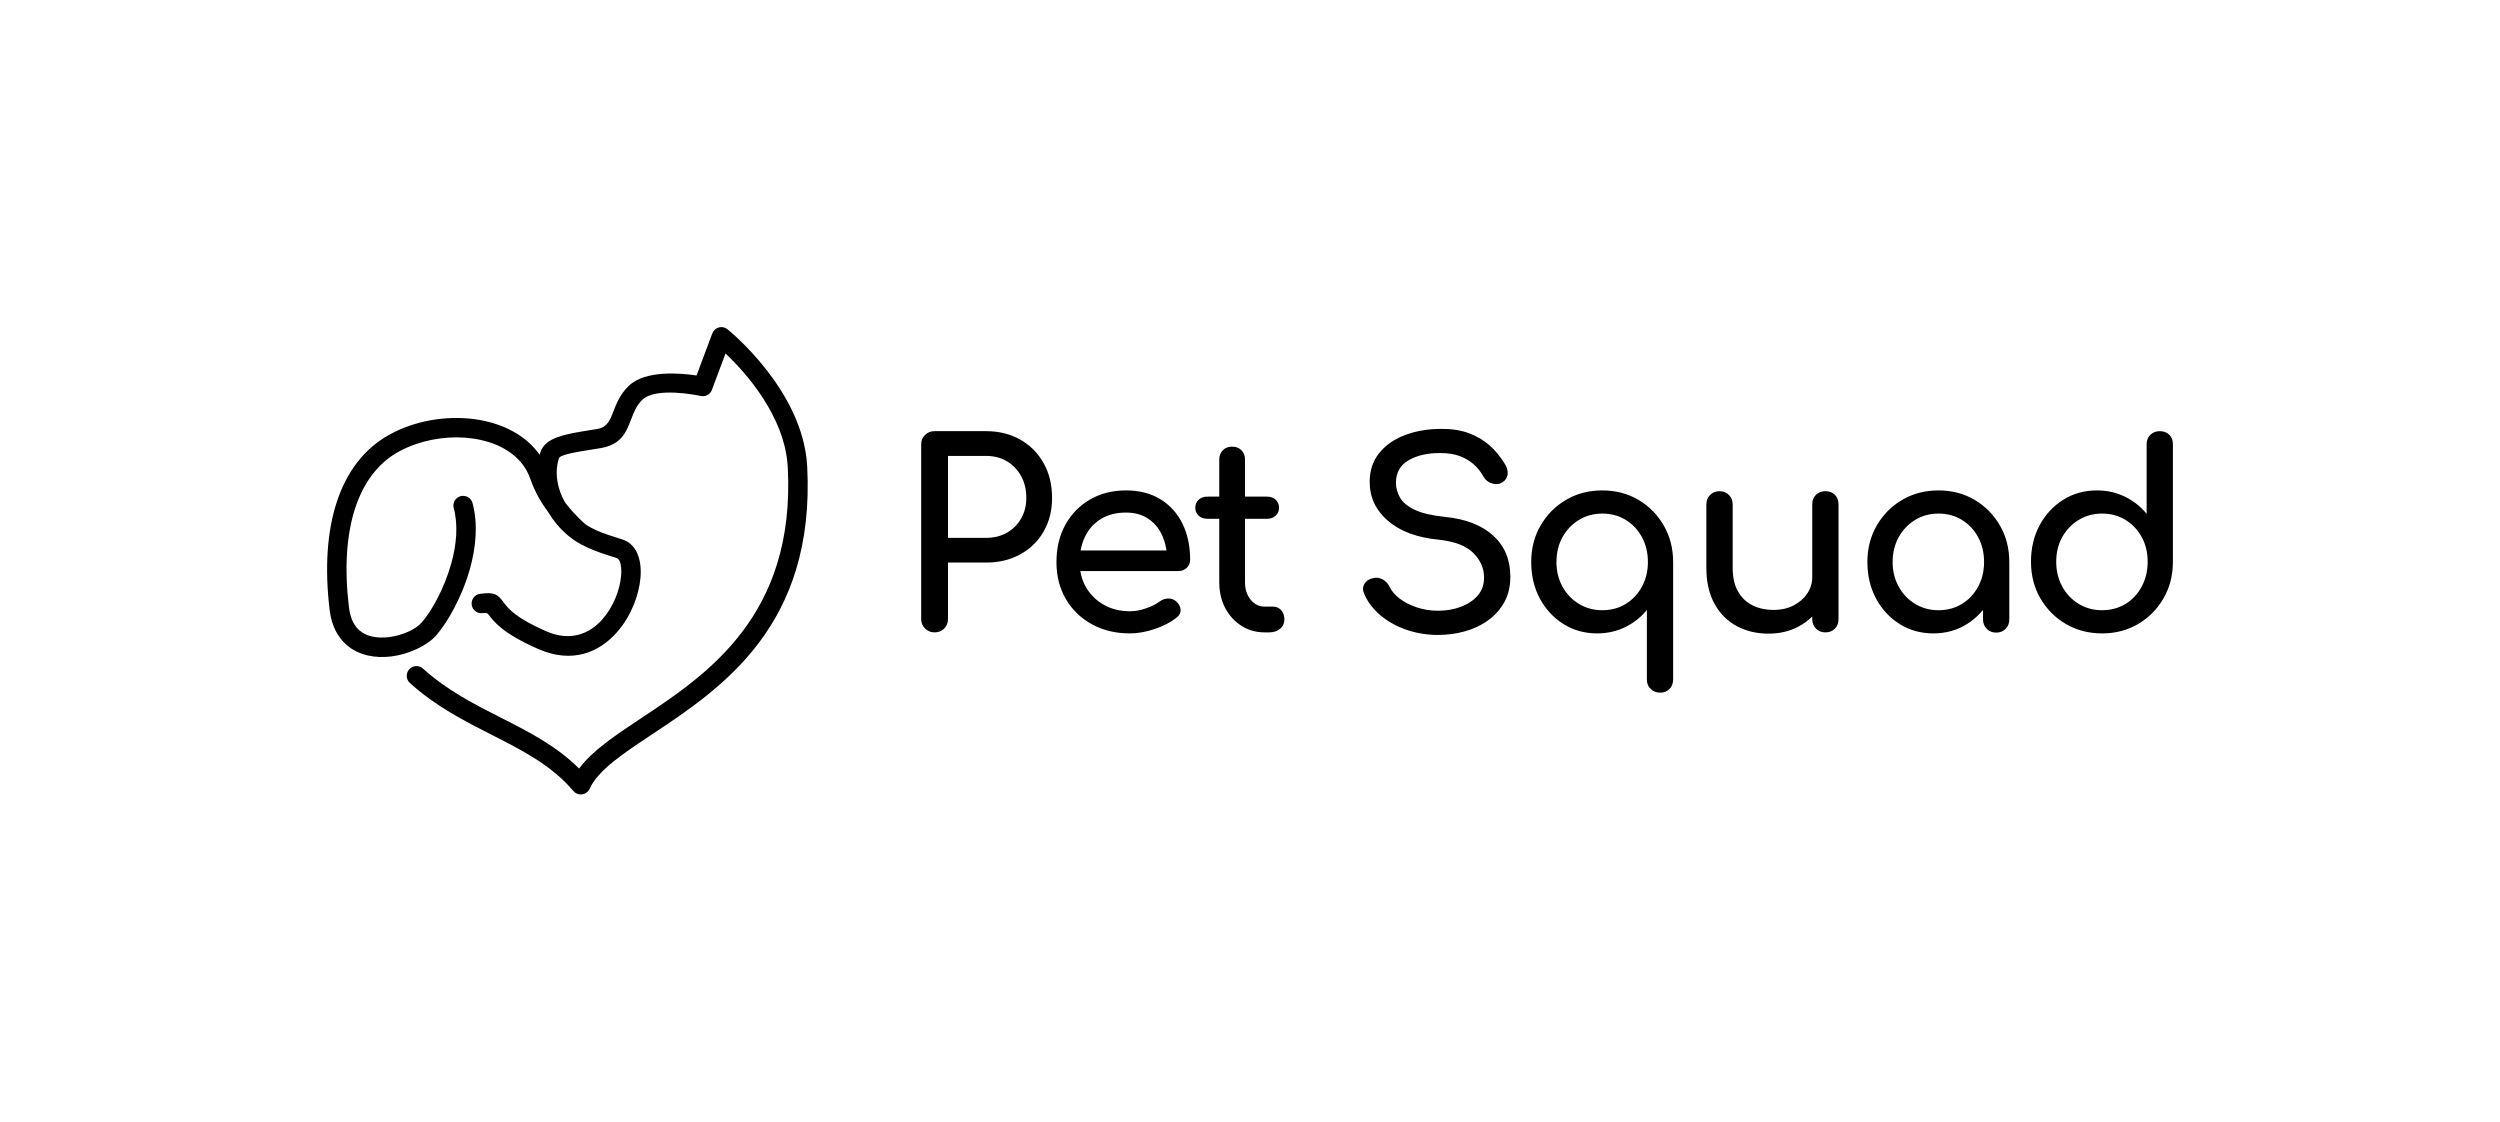 <svg xmlns="http://www.w3.org/2000/svg" viewBox="20 167.493 535.003 240.013"> <svg xmlns="http://www.w3.org/2000/svg" xmlns:xlink="http://www.w3.org/1999/xlink" version="1.1" id="Layer_1" x="90" y="237.493" viewBox="6.993 -37.936 236.862 230.321" xml:space="preserve" height="100.013" width="102.853" preserveAspectRatio="xMinYMin" enable-background="new 0 0 252.28 153.07" style="overflow: visible;"><path d="M196.62-6.96l-0.01,0.02l-0.02,0.05l-0.02,0.06l-0.01,0.01l-0.04,0.09l0,0.01l-0.03,0.06l-0.02,0.05l0,0.01l-0.05,0.1   l-0.03,0.06l-0.02,0.04l0,0c-0.47,0.88-1.19,1.56-2.04,1.99l-0.08,0.04l-0.02,0.01c-0.14,0.07-0.28,0.13-0.42,0.18l-0.09,0.03   l-0.02,0.01l-0.11,0.04l-0.09,0.03l-0.03,0.01l-0.11,0.03l-0.09,0.02l-0.03,0.01L193.16-4l-0.03,0.01l-0.09,0.02l-0.03,0.01   c-0.65,0.12-1.32,0.11-1.99-0.05c-1.49-0.32-21.97-4.6-28.73,1.95c-2.81,2.73-4.15,6.19-5.38,9.38   c-2.63,6.81-4.93,12.74-15.48,14.45l-2.37,0.38c-10.12,1.62-17.26,2.76-17.86,4.66c-1.48,4.68-1.38,10.03,0.27,15.28   c0.69,2.2,1.66,4.39,2.89,6.49c4.6,6.07,9.24,10.07,10.16,10.83c1.6,1.05,3.29,1.96,5.13,2.78c3.53,1.59,7.76,2.95,12.84,4.53   c6.84,2.13,9.7,9.64,8.96,18.73c-0.36,4.37-1.54,9.19-3.49,13.88c-1.95,4.66-4.68,9.24-8.15,13.15   c-8.78,9.91-21.98,15.57-38.69,8.26c-17.45-7.63-21.95-13.54-24.51-16.91c-0.6-0.79-0.84-1.1-2.93-0.81   c-2.62,0.37-5.05-1.45-5.42-4.07c-0.37-2.62,1.45-5.05,4.07-5.42c7.65-1.09,8.86,0.5,11.89,4.48c2.02,2.66,5.58,7.32,20.72,13.95   c12,5.25,21.44,1.23,27.69-5.83c2.72-3.07,4.89-6.73,6.47-10.49c1.56-3.74,2.5-7.55,2.78-10.95c0.38-4.64-0.31-8.23-2.24-8.83   c-5.32-1.66-9.79-3.11-13.89-4.95c-2.35-1.05-4.52-2.21-6.58-3.57l-0.01,0c-0.13-0.08-0.27-0.17-0.4-0.27   c-1.56-1.06-3.05-2.24-4.51-3.58c-3.21-2.96-5.87-6.25-7.95-9.73c-3.47-4.67-6.9-10.36-9.09-16.74c-0.53-1.55-1.16-2.96-1.88-4.25   c-4.43-7.94-12.8-12.9-22.53-15.07c-10.15-2.27-21.7-1.52-31.99,2.01c-3.09,1.06-6.02,2.34-8.7,3.84   c-10,5.58-17.12,15.08-21.25,27.67c-4.36,13.28-5.41,29.95-3.07,49.12c0.65,5.28,2.51,8.85,5.05,11.1c1.8,1.59,4,2.59,6.4,3.13   c2.56,0.58,5.37,0.62,8.19,0.28c6.81-0.83,13.21-3.84,16.15-7.17c4.72-5.34,11.12-16.54,14.64-29.21   c2.5-9.02,3.48-18.67,1.19-27.21c-0.68-2.56,0.84-5.19,3.39-5.87c2.56-0.68,5.19,0.84,5.87,3.4c2.78,10.36,1.68,21.75-1.23,32.24   c-3.92,14.12-11.25,26.83-16.7,33c-4.33,4.9-13.14,9.25-22.16,10.35c-3.8,0.47-7.72,0.37-11.45-0.47   c-3.89-0.88-7.55-2.58-10.64-5.31c-4.23-3.74-7.29-9.28-8.24-17.1C5.77,80.97,6.97,62.9,11.76,48.27   c4.89-14.91,13.5-26.26,25.72-33.07c3.27-1.82,6.71-3.35,10.24-4.56c11.88-4.07,25.3-4.92,37.17-2.27   c11,2.46,20.72,7.92,26.85,16.61c0.1-0.36,0.2-0.72,0.32-1.07c2.38-7.53,11.95-9.06,25.52-11.23l2.37-0.38   c5.1-0.82,6.48-4.37,8.05-8.45c1.6-4.13,3.33-8.62,7.63-12.79c8.13-7.89,25.5-6.35,33.44-5.15l7.76-20.73   c0.92-2.48,3.68-3.74,6.15-2.81c0.5,0.19,0.95,0.45,1.35,0.77c0.11,0.09,37.29,29.77,39.27,67.57   c4.1,78.59-42.17,109.3-76.46,132.06c-14.45,9.59-26.61,17.66-30.75,26.79c-1.09,2.41-3.93,3.49-6.34,2.4   c-0.72-0.32-1.32-0.8-1.78-1.38c-10.75-12.65-25.07-19.92-39.99-27.5c-13.55-6.88-27.58-14-40.45-25.6   c-1.97-1.77-2.13-4.8-0.36-6.77c1.77-1.97,4.8-2.13,6.77-0.36c11.96,10.78,25.38,17.6,38.35,24.18c13.95,7.08,27.4,13.91,38.6,25.1   c6.52-8.85,17.75-16.3,30.65-24.86c32.35-21.47,76.01-50.44,72.19-123.58c-1.33-25.4-21.15-47.1-30.68-56.14L196.64-7L196.62-6.96   L196.62-6.96z" style="fill: #000000; fill-opacity: 1;"></path></svg> <svg xmlns="http://www.w3.org/2000/svg" x="217.133" y="259.272" viewBox="5.51 5.02 267.87 56.45" height="56.45" width="267.87" style="overflow: visible;"><g fill="#000000" fill-opacity="1" style=""><path d="M8.38 48.57L8.38 48.57Q7.17 48.57 6.34 47.74Q5.51 46.91 5.51 45.70L5.51 45.70L5.51 8.38Q5.51 7.11 6.34 6.31Q7.17 5.51 8.38 5.51L8.38 5.51L19.41 5.51Q23.54 5.51 26.74 7.33Q29.93 9.15 31.73 12.38Q33.52 15.60 33.52 19.79L33.52 19.79Q33.52 23.82 31.73 26.96Q29.93 30.10 26.74 31.86Q23.54 33.63 19.41 33.63L19.41 33.63L11.25 33.63L11.25 45.70Q11.25 46.91 10.45 47.74Q9.65 48.57 8.38 48.57ZM11.25 10.81L11.25 28.34L19.41 28.34Q21.94 28.34 23.87 27.23Q25.80 26.13 26.90 24.20Q28.01 22.27 28.01 19.79L28.01 19.79Q28.01 17.14 26.90 15.13Q25.80 13.12 23.87 11.96Q21.94 10.81 19.41 10.81L19.41 10.81L11.25 10.81ZM50.17 48.79L50.17 48.79Q45.59 48.79 42.04 46.83Q38.48 44.87 36.47 41.43Q34.46 37.98 34.46 33.52L34.46 33.52Q34.46 29.00 36.36 25.55Q38.26 22.11 41.62 20.15Q44.98 18.19 49.34 18.19L49.34 18.19Q53.64 18.19 56.73 20.09Q59.81 22.00 61.44 25.33Q63.07 28.67 63.07 33.02L63.07 33.02Q63.07 34.07 62.35 34.76Q61.63 35.45 60.53 35.45L60.53 35.45L38.31 35.45L38.31 31.04L60.37 31.04L58.11 32.58Q58.05 29.82 57.00 27.65Q55.96 25.47 54.03 24.20Q52.10 22.93 49.34 22.93L49.34 22.93Q46.20 22.93 43.96 24.31Q41.73 25.69 40.57 28.09Q39.42 30.49 39.42 33.52L39.42 33.52Q39.42 36.55 40.79 38.92Q42.17 41.29 44.60 42.67Q47.02 44.05 50.17 44.05L50.17 44.05Q51.88 44.05 53.67 43.41Q55.46 42.78 56.56 41.95L56.56 41.95Q57.39 41.35 58.35 41.32Q59.32 41.29 60.03 41.90L60.03 41.90Q60.97 42.72 61.03 43.72Q61.08 44.71 60.14 45.43L60.14 45.43Q58.27 46.91 55.49 47.85Q52.70 48.79 50.17 48.79ZM79.99 48.57L79.00 48.57Q76.24 48.57 74.04 47.16Q71.83 45.76 70.56 43.33Q69.30 40.91 69.30 37.87L69.30 37.87L69.30 11.58Q69.30 10.36 70.07 9.59Q70.84 8.82 72.05 8.82L72.05 8.82Q73.27 8.82 74.04 9.59Q74.81 10.36 74.81 11.58L74.81 11.58L74.81 37.87Q74.81 40.08 76.02 41.57Q77.23 43.06 79.00 43.06L79.00 43.06L80.87 43.06Q81.87 43.06 82.55 43.83Q83.24 44.60 83.24 45.81L83.24 45.81Q83.24 47.02 82.33 47.80Q81.42 48.57 79.99 48.57L79.99 48.57ZM79.50 24.26L66.76 24.26Q65.60 24.26 64.89 23.59Q64.17 22.93 64.17 21.94L64.17 21.94Q64.17 20.84 64.89 20.18Q65.60 19.52 66.76 19.52L66.76 19.52L79.50 19.52Q80.65 19.52 81.37 20.18Q82.09 20.84 82.09 21.94L82.09 21.94Q82.09 22.93 81.37 23.59Q80.65 24.26 79.50 24.26L79.50 24.26ZM116.10 49.12L116.10 49.12Q112.57 49.12 109.37 48.02Q106.18 46.91 103.81 44.93Q101.44 42.94 100.33 40.35L100.33 40.35Q99.78 39.20 100.36 38.20Q100.94 37.21 102.32 36.94L102.32 36.94Q103.31 36.72 104.28 37.24Q105.24 37.76 105.74 38.81L105.74 38.81Q106.40 40.19 107.91 41.35Q109.43 42.50 111.58 43.22Q113.73 43.94 116.10 43.94L116.10 43.94Q118.75 43.94 120.98 43.11Q123.21 42.28 124.59 40.71Q125.97 39.14 125.97 36.83L125.97 36.83Q125.97 33.90 123.68 31.59Q121.39 29.27 116.16 28.72L116.16 28.72Q109.32 28.06 105.41 24.70Q101.49 21.33 101.49 16.37L101.49 16.37Q101.49 12.73 103.53 10.20Q105.57 7.66 109.07 6.34Q112.57 5.02 116.87 5.02L116.87 5.02Q120.23 5.02 122.74 5.95Q125.25 6.89 127.13 8.54Q129.00 10.20 130.38 12.46L130.38 12.46Q131.15 13.67 131.01 14.75Q130.87 15.82 129.94 16.43L129.94 16.43Q128.89 17.09 127.68 16.70Q126.46 16.32 125.86 15.27L125.86 15.27Q124.98 13.67 123.71 12.57Q122.44 11.47 120.73 10.83Q119.02 10.20 116.71 10.20L116.71 10.20Q112.63 10.14 109.87 11.71Q107.11 13.29 107.11 16.54L107.11 16.54Q107.11 18.19 107.97 19.71Q108.82 21.22 111.11 22.33Q113.40 23.43 117.70 23.87L117.70 23.87Q124.26 24.53 127.93 27.87Q131.59 31.20 131.59 36.66L131.59 36.66Q131.59 39.80 130.30 42.12Q129.00 44.43 126.82 46.00Q124.65 47.58 121.86 48.35Q119.08 49.12 116.10 49.12ZM163.68 61.47L163.68 61.47Q162.41 61.47 161.61 60.67Q160.81 59.87 160.81 58.66L160.81 58.66L160.81 43.77Q158.93 46.09 156.18 47.44Q153.42 48.79 150.17 48.79L150.17 48.79Q146.15 48.79 142.95 46.78Q139.75 44.76 137.90 41.32Q136.06 37.87 136.06 33.52L136.06 33.52Q136.06 29.16 138.07 25.69Q140.08 22.22 143.53 20.20Q146.97 18.19 151.27 18.19L151.27 18.19Q155.57 18.19 158.99 20.20Q162.41 22.22 164.42 25.69Q166.43 29.16 166.43 33.52L166.43 33.52L166.43 58.66Q166.43 59.87 165.66 60.67Q164.89 61.47 163.68 61.47ZM151.27 43.83L151.27 43.83Q154.08 43.83 156.29 42.48Q158.49 41.13 159.76 38.78Q161.03 36.44 161.03 33.52L161.03 33.52Q161.03 30.54 159.76 28.20Q158.49 25.86 156.29 24.50Q154.08 23.15 151.27 23.15L151.27 23.15Q148.52 23.15 146.28 24.50Q144.05 25.86 142.75 28.20Q141.46 30.54 141.46 33.52L141.46 33.52Q141.46 36.44 142.75 38.78Q144.05 41.13 146.28 42.48Q148.52 43.83 151.27 43.83ZM186.83 48.84L186.83 48.84Q183.03 48.84 180.02 47.22Q177.02 45.59 175.28 42.45Q173.54 39.31 173.54 34.73L173.54 34.73L173.54 21.17Q173.54 19.96 174.34 19.16Q175.14 18.36 176.36 18.36L176.36 18.36Q177.57 18.36 178.37 19.16Q179.17 19.96 179.17 21.17L179.17 21.17L179.17 34.73Q179.17 37.82 180.32 39.83Q181.48 41.84 183.47 42.81Q185.45 43.77 187.93 43.77L187.93 43.77Q190.30 43.77 192.15 42.83Q194.00 41.90 195.10 40.30Q196.20 38.70 196.20 36.72L196.20 36.72L199.67 36.72Q199.67 40.13 197.99 42.89Q196.31 45.65 193.42 47.24Q190.52 48.84 186.83 48.84ZM199.01 48.57L199.01 48.57Q197.80 48.57 197.00 47.77Q196.20 46.97 196.20 45.76L196.20 45.76L196.20 21.17Q196.20 19.90 197.00 19.13Q197.80 18.36 199.01 18.36L199.01 18.36Q200.28 18.36 201.05 19.13Q201.82 19.90 201.82 21.17L201.82 21.17L201.82 45.76Q201.82 46.97 201.05 47.77Q200.28 48.57 199.01 48.57ZM222.11 48.79L222.11 48.79Q218.09 48.79 214.89 46.78Q211.69 44.76 209.85 41.32Q208.00 37.87 208.00 33.52L208.00 33.52Q208.00 29.16 210.01 25.69Q212.02 22.22 215.47 20.20Q218.91 18.19 223.21 18.19L223.21 18.19Q227.51 18.19 230.93 20.20Q234.35 22.22 236.36 25.69Q238.37 29.16 238.37 33.52L238.37 33.52L236.22 33.52Q236.22 37.87 234.38 41.32Q232.53 44.76 229.33 46.78Q226.14 48.79 222.11 48.79ZM223.21 43.83L223.21 43.83Q226.03 43.83 228.23 42.48Q230.44 41.13 231.70 38.78Q232.97 36.44 232.97 33.52L232.97 33.52Q232.97 30.54 231.70 28.20Q230.44 25.86 228.23 24.50Q226.03 23.15 223.21 23.15L223.21 23.15Q220.46 23.15 218.23 24.50Q215.99 25.86 214.70 28.20Q213.40 30.54 213.40 33.52L213.40 33.52Q213.40 36.44 214.70 38.78Q215.99 41.13 218.23 42.48Q220.46 43.83 223.21 43.83ZM235.56 48.62L235.56 48.62Q234.35 48.62 233.55 47.82Q232.75 47.02 232.75 45.81L232.75 45.81L232.75 37.38L233.80 31.53L238.37 33.52L238.37 45.81Q238.37 47.02 237.58 47.82Q236.78 48.62 235.56 48.62ZM258.22 48.79L258.22 48.79Q253.92 48.79 250.48 46.78Q247.03 44.76 245.02 41.29Q243.01 37.82 243.01 33.46L243.01 33.46Q243.01 29.11 244.85 25.66Q246.70 22.22 249.90 20.20Q253.09 18.19 257.12 18.19L257.12 18.19Q260.37 18.19 263.13 19.54Q265.88 20.89 267.76 23.21L267.76 23.21L267.76 8.32Q267.76 7.06 268.56 6.28Q269.36 5.51 270.57 5.51L270.57 5.51Q271.84 5.51 272.61 6.28Q273.38 7.06 273.38 8.32L273.38 8.32L273.38 33.46Q273.38 37.82 271.37 41.29Q269.36 44.76 265.94 46.78Q262.52 48.79 258.22 48.79ZM258.22 43.83L258.22 43.83Q261.03 43.83 263.24 42.48Q265.44 41.13 266.71 38.76Q267.98 36.38 267.98 33.46L267.98 33.46Q267.98 30.49 266.71 28.17Q265.44 25.86 263.24 24.50Q261.03 23.15 258.22 23.15L258.22 23.15Q255.46 23.15 253.23 24.50Q251.00 25.86 249.70 28.17Q248.41 30.49 248.41 33.46L248.41 33.46Q248.41 36.38 249.70 38.76Q251.00 41.13 253.23 42.48Q255.46 43.83 258.22 43.83Z" transform="translate(0, 0)"></path></g></svg></svg>